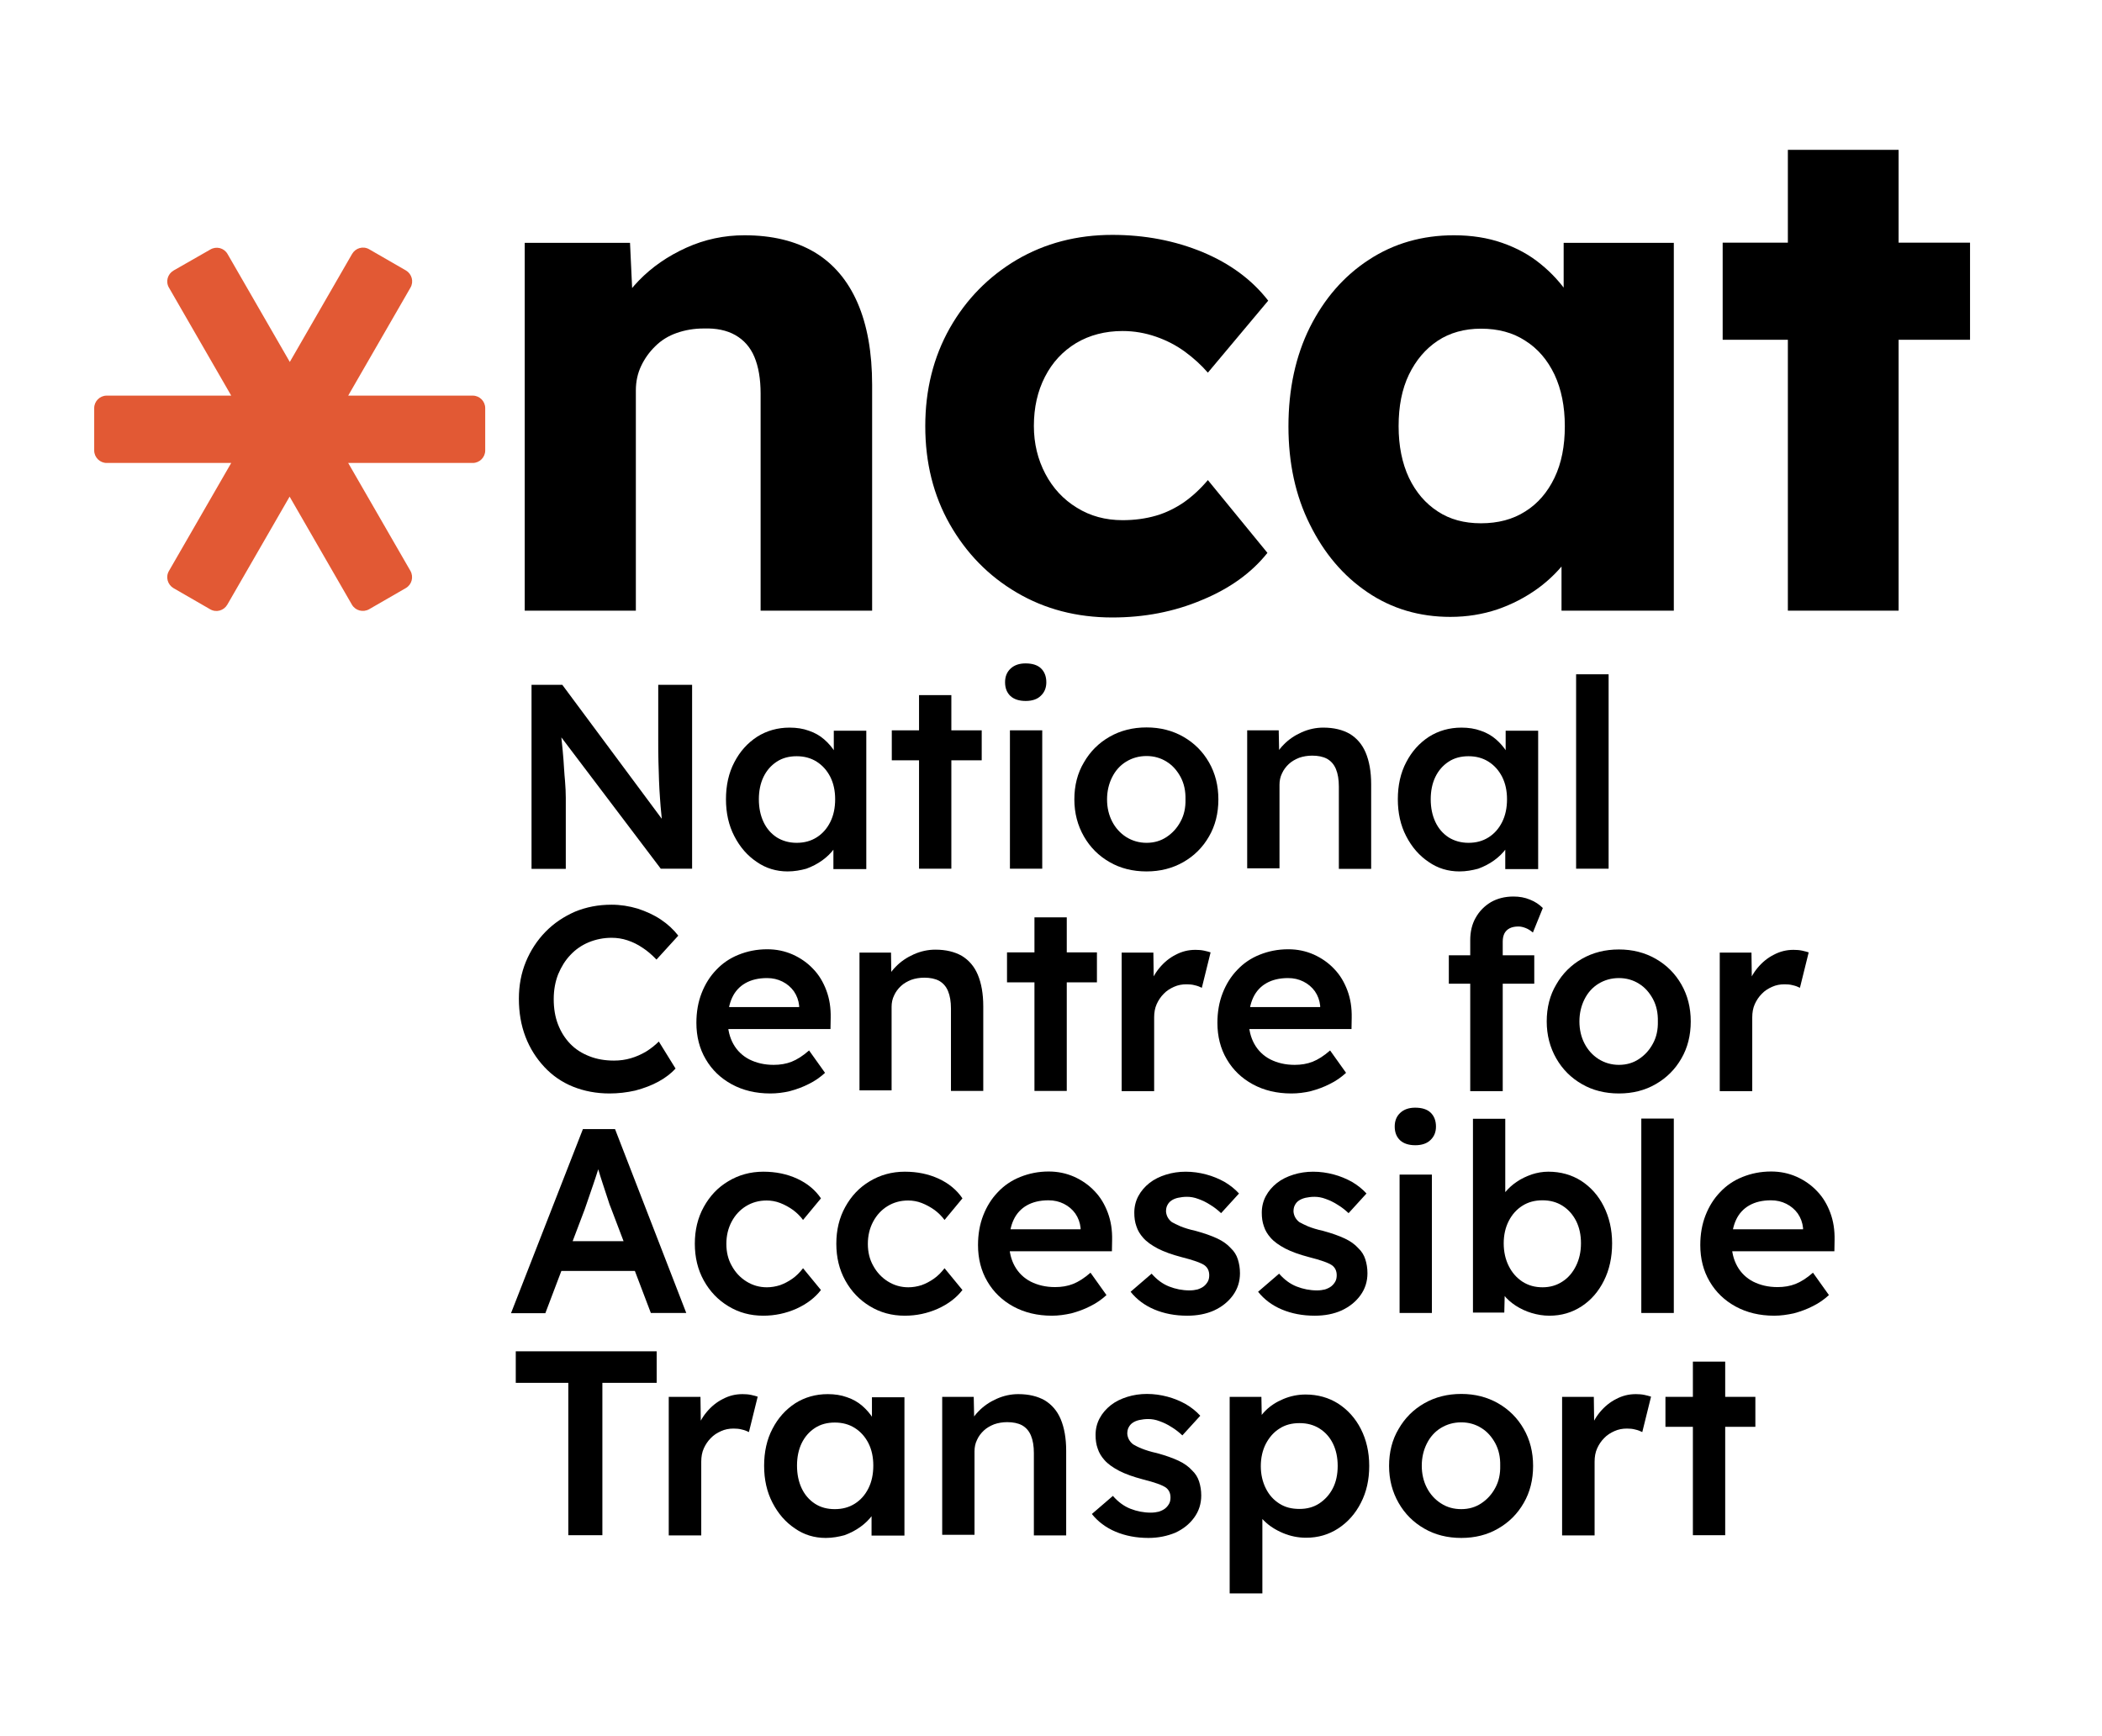 <?xml version="1.0" encoding="UTF-8"?>
<!-- Generator: Adobe Illustrator 27.2.0, SVG Export Plug-In . SVG Version: 6.00 Build 0)  -->
<svg xmlns="http://www.w3.org/2000/svg" xmlns:xlink="http://www.w3.org/1999/xlink" version="1.1" id="Layer_1" x="0px" y="0px" viewBox="0 0 1080 891.9" style="enable-background:new 0 0 1080 891.9;" xml:space="preserve">
<style type="text/css">
	.st0{fill:#E25934;}
</style>
<g>
	<path d="M273.1,446.4v-94.5h15.8l54.8,73.8l-3,0.5c-0.4-2.5-0.7-5.1-0.9-7.8c-0.3-2.7-0.5-5.4-0.7-8.3c-0.2-2.9-0.4-5.9-0.5-9   c-0.1-3.2-0.2-6.5-0.3-9.9c-0.1-3.5-0.1-7.1-0.1-11v-28.3h17.4v94.5h-16.1l-55.1-72.8l3.5-0.9c0.4,5,0.8,9.3,1.2,12.9   c0.3,3.6,0.6,6.6,0.7,9.2c0.2,2.6,0.3,4.7,0.5,6.4c0.1,1.7,0.2,3.3,0.3,4.7c0,1.4,0.1,2.7,0.1,4v36.6H273.1z"></path>
	<path d="M409.3,433.1c3.9,0,7.3-0.9,10.3-2.8c3-1.9,5.3-4.5,7-7.9c1.7-3.4,2.5-7.3,2.5-11.7c0-4.3-0.8-8.1-2.5-11.5   c-1.7-3.3-4-5.9-7-7.8c-3-1.9-6.4-2.8-10.3-2.8c-3.9,0-7.3,0.9-10.2,2.8c-2.9,1.9-5.2,4.5-6.8,7.8c-1.6,3.3-2.4,7.2-2.4,11.5   c0,4.4,0.8,8.3,2.4,11.7c1.6,3.4,3.9,6,6.8,7.9C402,432.1,405.4,433.1,409.3,433.1 M404.7,447.8c-5.8,0-11.2-1.6-15.9-4.9   c-4.8-3.2-8.6-7.6-11.5-13.2c-2.9-5.6-4.3-11.9-4.3-19c0-7.1,1.4-13.5,4.3-19c2.9-5.6,6.8-9.9,11.7-13.1c4.9-3.1,10.5-4.7,16.7-4.7   c3.6,0,6.9,0.5,9.9,1.6c3,1,5.6,2.5,7.8,4.4c2.2,1.9,4.1,4.1,5.6,6.5c1.5,2.4,2.5,5,3,7.8l-3.6-0.9v-17.8h16.7v71.1h-16.9v-17   l3.9-0.7c-0.6,2.4-1.8,4.8-3.4,7.1c-1.7,2.3-3.7,4.3-6.2,6.1c-2.5,1.8-5.2,3.2-8.2,4.3C411.4,447.2,408.1,447.8,404.7,447.8"></path>
	<path d="M472.2,357.2h16.6v89.2h-16.6V357.2z M458.2,375.3h46.2v15.4h-46.2V375.3z"></path>
	<path d="M518.9,375.3h16.6v71.1h-16.6V375.3z M527,360.2c-3.3,0-5.9-0.8-7.8-2.5c-1.8-1.7-2.8-4-2.8-7.1c0-2.9,0.9-5.2,2.8-7   c1.9-1.8,4.5-2.7,7.7-2.7c3.4,0,6.1,0.8,7.9,2.5c1.8,1.7,2.8,4.1,2.8,7.2c0,2.8-0.9,5.1-2.8,6.9C533,359.3,530.4,360.2,527,360.2"></path>
	<path d="M589.1,433.1c3.9,0,7.3-1,10.3-3c3-2,5.4-4.6,7.2-8c1.8-3.3,2.6-7.1,2.5-11.3c0.1-4.3-0.7-8.1-2.5-11.5   c-1.8-3.3-4.1-6-7.2-7.9c-3-1.9-6.5-2.9-10.3-2.9c-3.9,0-7.4,1-10.5,2.9c-3.1,1.9-5.5,4.6-7.2,8c-1.7,3.4-2.6,7.2-2.6,11.4   c0,4.2,0.9,8,2.6,11.3c1.7,3.3,4.1,6,7.2,8C581.8,432.1,585.3,433.1,589.1,433.1 M589.1,447.8c-7.1,0-13.5-1.6-19-4.8   c-5.6-3.2-10-7.6-13.2-13.2c-3.2-5.6-4.9-11.9-4.9-19c0-7.1,1.6-13.5,4.9-19c3.2-5.6,7.6-10,13.2-13.2c5.6-3.2,11.9-4.8,19-4.8   c7,0,13.3,1.6,18.9,4.8c5.6,3.2,10,7.6,13.2,13.2c3.2,5.6,4.8,11.9,4.8,19c0,7.1-1.6,13.5-4.8,19c-3.2,5.6-7.6,10-13.2,13.2   C602.4,446.2,596.1,447.8,589.1,447.8"></path>
	<path d="M640.8,446.4v-71.1H657l0.3,14.6l-3.1,1.6c0.9-3.2,2.7-6.2,5.3-8.8c2.6-2.7,5.7-4.8,9.3-6.4c3.6-1.6,7.3-2.4,11.1-2.4   c5.4,0,9.9,1.1,13.6,3.2c3.6,2.2,6.4,5.4,8.2,9.7c1.8,4.3,2.8,9.7,2.8,16.2v43.5h-16.6v-42.3c0-3.6-0.5-6.6-1.5-9   c-1-2.4-2.5-4.1-4.6-5.3c-2.1-1.1-4.6-1.6-7.6-1.6c-2.4,0-4.7,0.4-6.7,1.1c-2,0.8-3.8,1.8-5.3,3.2c-1.5,1.4-2.7,3-3.5,4.8   c-0.9,1.8-1.3,3.8-1.3,5.9v42.9h-8.2h-4.5H640.8z"></path>
	<path d="M754.5,433.1c3.9,0,7.3-0.9,10.3-2.8c3-1.9,5.3-4.5,7-7.9c1.7-3.4,2.5-7.3,2.5-11.7c0-4.3-0.8-8.1-2.5-11.5   c-1.7-3.3-4-5.9-7-7.8c-3-1.9-6.4-2.8-10.3-2.8c-3.9,0-7.3,0.9-10.2,2.8c-2.9,1.9-5.2,4.5-6.8,7.8c-1.6,3.3-2.4,7.2-2.4,11.5   c0,4.4,0.8,8.3,2.4,11.7c1.6,3.4,3.9,6,6.8,7.9C747.2,432.1,750.6,433.1,754.5,433.1 M749.9,447.8c-5.9,0-11.2-1.6-15.9-4.9   c-4.8-3.2-8.6-7.6-11.5-13.2c-2.9-5.6-4.3-11.9-4.3-19c0-7.1,1.4-13.5,4.3-19c2.9-5.6,6.8-9.9,11.7-13.1c4.9-3.1,10.5-4.7,16.7-4.7   c3.6,0,6.9,0.5,9.9,1.6c3,1,5.6,2.5,7.8,4.4c2.2,1.9,4.1,4.1,5.6,6.5c1.5,2.4,2.5,5,3,7.8l-3.6-0.9v-17.8h16.7v71.1h-16.9v-17   l3.9-0.7c-0.6,2.4-1.8,4.8-3.4,7.1c-1.7,2.3-3.7,4.3-6.2,6.1c-2.5,1.8-5.2,3.2-8.2,4.3C756.5,447.2,753.3,447.8,749.9,447.8"></path>
	<rect x="809.8" y="346.5" width="16.7" height="99.9"></rect>
	<path d="M313.2,561.9c-6.8,0-13.1-1.2-18.8-3.5c-5.7-2.3-10.6-5.7-14.7-10.1c-4.1-4.4-7.4-9.5-9.7-15.5c-2.3-6-3.4-12.5-3.4-19.6   c0-6.8,1.2-13.2,3.6-19c2.4-5.8,5.8-11,10.1-15.4c4.3-4.4,9.4-7.8,15.1-10.3c5.8-2.4,12-3.6,18.8-3.6c4.6,0,9,0.7,13.4,2   c4.3,1.4,8.3,3.2,11.9,5.6c3.6,2.4,6.6,5.2,9,8.3l-11.2,12.3c-2.3-2.4-4.7-4.5-7.2-6.1c-2.5-1.7-5-2.9-7.7-3.8   c-2.7-0.9-5.4-1.3-8.2-1.3c-4.1,0-8,0.8-11.7,2.3c-3.6,1.5-6.8,3.7-9.4,6.5c-2.7,2.8-4.7,6.1-6.3,9.9c-1.5,3.8-2.3,8.1-2.3,12.8   c0,4.8,0.7,9.1,2.2,13c1.5,3.9,3.6,7.2,6.3,10c2.7,2.8,6,4.9,9.9,6.4c3.8,1.5,8,2.2,12.6,2.2c3,0,5.9-0.4,8.6-1.2   c2.8-0.8,5.4-2,7.8-3.4c2.4-1.5,4.6-3.2,6.6-5.2l8.6,13.9c-2.2,2.4-5,4.6-8.6,6.6c-3.6,2-7.6,3.5-12.1,4.7   C322,561.4,317.6,561.9,313.2,561.9"></path>
	<path d="M395.8,561.9c-7.5,0-14.1-1.6-19.8-4.7c-5.7-3.1-10.2-7.4-13.4-12.9c-3.2-5.4-4.8-11.7-4.8-18.7c0-5.6,0.9-10.7,2.7-15.3   c1.8-4.6,4.3-8.6,7.5-11.9c3.2-3.4,7-6,11.5-7.8c4.5-1.8,9.3-2.8,14.7-2.8c4.7,0,9,0.9,13.1,2.7c4,1.8,7.6,4.3,10.5,7.4   c3,3.1,5.2,6.8,6.8,11.1c1.6,4.3,2.3,8.9,2.2,14l-0.1,5.8h-57.6l-3.1-11.3h46.8l-2.2,2.3v-3c-0.3-2.8-1.2-5.2-2.7-7.4   c-1.5-2.1-3.5-3.8-5.9-5c-2.4-1.2-5-1.8-7.9-1.8c-4.4,0-8.1,0.9-11.1,2.6c-3,1.7-5.3,4.2-6.8,7.4c-1.5,3.2-2.3,7.2-2.3,11.9   c0,4.6,1,8.6,2.9,12c1.9,3.4,4.7,6.1,8.2,7.9c3.6,1.8,7.7,2.8,12.5,2.8c3.3,0,6.4-0.5,9.2-1.6c2.8-1.1,5.8-3,9-5.8l8.2,11.5   c-2.4,2.2-5.2,4.2-8.3,5.7c-3.1,1.6-6.4,2.8-9.8,3.7C402.5,561.5,399.1,561.9,395.8,561.9"></path>
	<path d="M441.6,560.6v-71.1h16.2L458,504l-3.1,1.6c0.9-3.2,2.7-6.2,5.3-8.8c2.6-2.7,5.7-4.8,9.3-6.4c3.6-1.6,7.3-2.4,11.1-2.4   c5.4,0,9.9,1.1,13.6,3.2c3.6,2.2,6.4,5.4,8.2,9.7c1.8,4.3,2.8,9.7,2.8,16.2v43.5h-16.6v-42.3c0-3.6-0.5-6.6-1.5-9   c-1-2.4-2.5-4.1-4.6-5.3c-2.1-1.1-4.6-1.6-7.6-1.6c-2.4,0-4.7,0.4-6.7,1.1c-2,0.8-3.8,1.8-5.3,3.2c-1.5,1.4-2.7,3-3.5,4.8   c-0.9,1.8-1.3,3.8-1.3,5.9v42.9h-8.2h-4.5H441.6z"></path>
	<path d="M531.5,471.4h16.6v89.2h-16.6V471.4z M517.4,489.4h46.2v15.4h-46.2V489.4z"></path>
	<path d="M576.3,560.6v-71.1h16.3l0.3,22.7l-2.3-5.1c1-3.6,2.7-6.8,5.1-9.7c2.4-2.9,5.2-5.2,8.4-6.8c3.2-1.7,6.5-2.5,10.1-2.5   c1.5,0,3,0.1,4.4,0.4c1.4,0.3,2.5,0.6,3.4,0.9l-4.5,18.2c-1-0.5-2.2-1-3.6-1.3c-1.4-0.4-2.9-0.5-4.3-0.5c-2.3,0-4.4,0.4-6.4,1.3   c-2,0.9-3.8,2-5.3,3.6c-1.5,1.5-2.7,3.3-3.6,5.3c-0.9,2-1.3,4.3-1.3,6.8v37.9H576.3z"></path>
	<path d="M663.5,561.9c-7.5,0-14.1-1.6-19.8-4.7c-5.7-3.1-10.2-7.4-13.4-12.9c-3.2-5.4-4.8-11.7-4.8-18.7c0-5.6,0.9-10.7,2.7-15.3   c1.8-4.6,4.3-8.6,7.5-11.9c3.2-3.4,7-6,11.5-7.8c4.5-1.8,9.3-2.8,14.7-2.8c4.7,0,9,0.9,13.1,2.7c4,1.8,7.6,4.3,10.5,7.4   c3,3.1,5.2,6.8,6.8,11.1c1.6,4.3,2.3,8.9,2.2,14l-0.1,5.8h-57.6l-3.1-11.3h46.8l-2.2,2.3v-3c-0.3-2.8-1.2-5.2-2.7-7.4   c-1.5-2.1-3.5-3.8-5.9-5c-2.4-1.2-5-1.8-7.9-1.8c-4.4,0-8.1,0.9-11.1,2.6c-3,1.7-5.3,4.2-6.8,7.4c-1.5,3.2-2.3,7.2-2.3,11.9   c0,4.6,1,8.6,2.9,12c1.9,3.4,4.7,6.1,8.2,7.9c3.6,1.8,7.7,2.8,12.5,2.8c3.3,0,6.4-0.5,9.2-1.6c2.8-1.1,5.8-3,9-5.8l8.2,11.5   c-2.4,2.2-5.2,4.2-8.3,5.7c-3.1,1.6-6.4,2.8-9.8,3.7C670.2,561.5,666.8,561.9,663.5,561.9"></path>
	<path d="M755.4,560.6v-77.5c0-4.3,0.9-8.2,2.8-11.5c1.9-3.4,4.5-6,7.8-8c3.3-1.9,7.2-2.9,11.6-2.9c3.1,0,5.9,0.5,8.5,1.6   c2.6,1,4.8,2.5,6.6,4.3l-5.1,12.6c-1.2-1-2.4-1.8-3.7-2.3c-1.3-0.5-2.5-0.8-3.7-0.8c-1.8,0-3.3,0.3-4.5,0.9   c-1.2,0.6-2.1,1.5-2.7,2.6c-0.6,1.2-0.9,2.6-0.9,4.2v76.9h-8.4h-4.5H755.4z M744.4,490.9h43.9v14.6h-43.9V490.9z"></path>
	<path d="M831.8,547.2c3.9,0,7.3-1,10.3-3c3-2,5.4-4.6,7.2-8c1.8-3.3,2.6-7.1,2.5-11.3c0.1-4.3-0.7-8.1-2.5-11.5   c-1.8-3.3-4.1-6-7.2-7.9c-3-1.9-6.5-2.9-10.3-2.9c-3.9,0-7.4,1-10.5,2.9c-3.1,1.9-5.5,4.6-7.2,8c-1.7,3.4-2.6,7.2-2.6,11.4   c0,4.2,0.9,8,2.6,11.3c1.7,3.3,4.1,6,7.2,8C824.5,546.2,828,547.2,831.8,547.2 M831.8,561.9c-7.1,0-13.5-1.6-19-4.8   c-5.6-3.2-10-7.6-13.2-13.2c-3.2-5.6-4.9-11.9-4.9-19c0-7.1,1.6-13.5,4.9-19c3.2-5.6,7.6-10,13.2-13.2c5.6-3.2,11.9-4.8,19-4.8   c7,0,13.3,1.6,18.9,4.8s10,7.6,13.2,13.2c3.2,5.6,4.8,11.9,4.8,19c0,7.1-1.6,13.5-4.8,19c-3.2,5.6-7.6,10-13.2,13.2   C845.2,560.3,838.9,561.9,831.8,561.9"></path>
	<path d="M883.6,560.6v-71.1h16.3l0.3,22.7l-2.3-5.1c1-3.6,2.7-6.8,5.1-9.7c2.4-2.9,5.2-5.2,8.4-6.8c3.2-1.7,6.5-2.5,10.1-2.5   c1.5,0,3,0.1,4.4,0.4c1.4,0.3,2.5,0.6,3.4,0.9l-4.5,18.2c-1-0.5-2.2-1-3.6-1.3c-1.4-0.4-2.9-0.5-4.3-0.5c-2.3,0-4.4,0.4-6.4,1.3   c-2,0.9-3.8,2-5.3,3.6c-1.5,1.5-2.7,3.3-3.6,5.3c-0.9,2-1.3,4.3-1.3,6.8v37.9H883.6z"></path>
	<path d="M279.3,653.1l6.1-15.3h43.1l6.5,15.3H279.3z M262.6,674.7l36.9-94.5h16.5l36.6,94.5h-18.2L314,621   c-0.5-1.1-1.1-2.8-1.8-5.1c-0.8-2.3-1.6-4.9-2.5-7.6c-0.9-2.7-1.7-5.3-2.4-7.7c-0.7-2.4-1.3-4.1-1.6-5.2l3.4-0.1   c-0.5,1.8-1.2,3.8-1.9,6.1c-0.7,2.3-1.5,4.6-2.3,7c-0.8,2.4-1.6,4.8-2.4,7c-0.8,2.3-1.5,4.3-2.1,6.1l-20.2,53.3H262.6z"></path>
	<path d="M392.2,676.1c-6.7,0-12.6-1.6-18-4.9c-5.3-3.2-9.5-7.6-12.6-13.2c-3.1-5.6-4.6-11.9-4.6-18.9c0-7,1.5-13.3,4.6-18.9   c3.1-5.6,7.2-10,12.6-13.2c5.3-3.2,11.3-4.9,18-4.9c6.4,0,12.2,1.2,17.4,3.6c5.2,2.4,9.3,5.8,12.2,10.1l-9.2,11.1   c-1.4-1.9-3.1-3.6-5.1-5.1c-2.1-1.5-4.3-2.7-6.6-3.6c-2.3-0.9-4.7-1.3-7-1.3c-4,0-7.5,1-10.6,2.9c-3.1,1.9-5.6,4.6-7.4,8   c-1.8,3.4-2.7,7.2-2.7,11.4c0,4.2,0.9,8,2.8,11.3c1.8,3.3,4.3,6,7.5,8c3.2,2,6.7,3,10.5,3c2.3,0,4.6-0.4,6.8-1.1   c2.2-0.8,4.3-1.9,6.3-3.3c2-1.4,3.8-3.2,5.5-5.4l9.2,11.2c-3.1,4-7.3,7.2-12.6,9.6C403.8,674.9,398.1,676.1,392.2,676.1"></path>
	<path d="M464.9,676.1c-6.7,0-12.6-1.6-18-4.9c-5.3-3.2-9.5-7.6-12.6-13.2c-3.1-5.6-4.6-11.9-4.6-18.9c0-7,1.5-13.3,4.6-18.9   c3.1-5.6,7.2-10,12.6-13.2c5.3-3.2,11.3-4.9,18-4.9c6.4,0,12.2,1.2,17.4,3.6c5.2,2.4,9.3,5.8,12.2,10.1l-9.2,11.1   c-1.4-1.9-3.1-3.6-5.1-5.1c-2.1-1.5-4.3-2.7-6.6-3.6c-2.3-0.9-4.7-1.3-7-1.3c-4,0-7.5,1-10.6,2.9c-3.1,1.9-5.6,4.6-7.4,8   c-1.8,3.4-2.7,7.2-2.7,11.4c0,4.2,0.9,8,2.8,11.3c1.8,3.3,4.3,6,7.5,8c3.2,2,6.7,3,10.5,3c2.3,0,4.6-0.4,6.8-1.1   c2.2-0.8,4.3-1.9,6.3-3.3c2-1.4,3.8-3.2,5.5-5.4l9.2,11.2c-3.1,4-7.3,7.2-12.6,9.6C476.5,674.9,470.9,676.1,464.9,676.1"></path>
	<path d="M540.5,676.1c-7.5,0-14.1-1.6-19.8-4.7c-5.7-3.1-10.2-7.4-13.4-12.9c-3.2-5.4-4.8-11.7-4.8-18.7c0-5.6,0.9-10.7,2.7-15.3   c1.8-4.6,4.3-8.6,7.5-11.9c3.2-3.4,7-6,11.5-7.8c4.5-1.8,9.3-2.8,14.6-2.8c4.7,0,9,0.9,13.1,2.7c4,1.8,7.6,4.3,10.5,7.4   c3,3.1,5.2,6.8,6.8,11.1c1.6,4.3,2.3,8.9,2.2,14l-0.1,5.8h-57.6l-3.1-11.3h46.8l-2.2,2.3v-3c-0.3-2.8-1.2-5.2-2.7-7.4   c-1.5-2.1-3.5-3.8-5.9-5c-2.4-1.2-5-1.8-7.9-1.8c-4.4,0-8.1,0.9-11.1,2.6c-3,1.7-5.3,4.2-6.8,7.4c-1.5,3.2-2.3,7.2-2.3,11.9   c0,4.6,1,8.6,2.9,12c1.9,3.4,4.7,6.1,8.2,7.9c3.6,1.8,7.7,2.8,12.5,2.8c3.3,0,6.4-0.5,9.2-1.6c2.8-1.1,5.8-3,9-5.8l8.2,11.5   c-2.4,2.2-5.2,4.2-8.3,5.7c-3.1,1.6-6.4,2.8-9.8,3.7C547.2,675.6,543.9,676.1,540.5,676.1"></path>
	<path d="M610,676.1c-6.3,0-11.9-1.1-16.9-3.2c-5-2.1-9.1-5.2-12.2-9.1l10.8-9.3c2.7,3.1,5.7,5.3,9,6.6c3.3,1.3,6.8,2,10.5,2   c1.5,0,2.9-0.2,4.1-0.5c1.2-0.4,2.3-0.9,3.2-1.6c0.9-0.7,1.6-1.6,2.1-2.5c0.5-0.9,0.7-2,0.7-3.2c0-2.2-0.8-3.9-2.4-5.1   c-0.9-0.6-2.3-1.3-4.3-2c-1.9-0.7-4.4-1.4-7.5-2.2c-4.9-1.3-8.9-2.7-12.2-4.4c-3.2-1.7-5.8-3.5-7.6-5.6c-1.5-1.7-2.7-3.6-3.4-5.8   c-0.8-2.2-1.1-4.5-1.1-7c0-3.1,0.7-6,2.1-8.6c1.4-2.6,3.3-4.8,5.7-6.7c2.4-1.9,5.3-3.3,8.5-4.3c3.2-1,6.6-1.5,10.1-1.5   c3.6,0,7.1,0.5,10.5,1.4c3.4,0.9,6.5,2.2,9.4,3.8c2.9,1.7,5.4,3.7,7.5,6l-9.2,10.1c-1.7-1.6-3.6-3.1-5.6-4.3c-2-1.3-4.1-2.3-6.1-3   c-2.1-0.8-4-1.1-5.8-1.1c-1.7,0-3.2,0.2-4.6,0.5c-1.4,0.3-2.5,0.8-3.4,1.4c-0.9,0.6-1.6,1.4-2.1,2.4c-0.5,0.9-0.7,2-0.7,3.3   c0.1,1.1,0.4,2.1,0.9,3c0.5,0.9,1.2,1.7,2.1,2.4c1,0.6,2.5,1.3,4.5,2.2c2,0.8,4.5,1.6,7.7,2.3c4.4,1.2,8.1,2.5,11.1,3.9   c3,1.4,5.3,3.1,7,5c1.7,1.6,2.9,3.5,3.6,5.7c0.7,2.2,1.1,4.5,1.1,7.2c0,4.2-1.2,8-3.6,11.3c-2.4,3.3-5.6,5.9-9.7,7.8   C619.8,675.2,615.2,676.1,610,676.1"></path>
	<path d="M675.5,676.1c-6.3,0-11.9-1.1-16.9-3.2c-5-2.1-9.1-5.2-12.2-9.1l10.8-9.3c2.7,3.1,5.7,5.3,9,6.6c3.3,1.3,6.8,2,10.5,2   c1.5,0,2.9-0.2,4.1-0.5c1.2-0.4,2.3-0.9,3.2-1.6c0.9-0.7,1.6-1.6,2.1-2.5c0.5-0.9,0.7-2,0.7-3.2c0-2.2-0.8-3.9-2.4-5.1   c-0.9-0.6-2.3-1.3-4.3-2c-1.9-0.7-4.4-1.4-7.5-2.2c-4.9-1.3-8.9-2.7-12.2-4.4c-3.2-1.7-5.8-3.5-7.6-5.6c-1.5-1.7-2.7-3.6-3.4-5.8   c-0.8-2.2-1.1-4.5-1.1-7c0-3.1,0.7-6,2.1-8.6c1.4-2.6,3.3-4.8,5.7-6.7c2.4-1.9,5.3-3.3,8.5-4.3c3.2-1,6.6-1.5,10.1-1.5   c3.6,0,7.1,0.5,10.5,1.4c3.4,0.9,6.5,2.2,9.4,3.8c2.9,1.7,5.4,3.7,7.5,6l-9.2,10.1c-1.7-1.6-3.6-3.1-5.6-4.3c-2-1.3-4.1-2.3-6.1-3   c-2.1-0.8-4-1.1-5.8-1.1c-1.7,0-3.2,0.2-4.6,0.5c-1.3,0.3-2.5,0.8-3.4,1.4c-0.9,0.6-1.6,1.4-2.1,2.4c-0.5,0.9-0.7,2-0.7,3.3   c0.1,1.1,0.4,2.1,0.9,3c0.5,0.9,1.2,1.7,2.1,2.4c1,0.6,2.5,1.3,4.5,2.2c2,0.8,4.5,1.6,7.7,2.3c4.4,1.2,8.1,2.5,11.1,3.9   c3,1.4,5.3,3.1,7,5c1.7,1.6,2.9,3.5,3.6,5.7c0.7,2.2,1.1,4.5,1.1,7.2c0,4.2-1.2,8-3.6,11.3c-2.4,3.3-5.6,5.9-9.7,7.8   C685.3,675.2,680.7,676.1,675.5,676.1"></path>
	<path d="M719.1,603.6h16.6v71.1h-16.6V603.6z M727.2,588.5c-3.3,0-5.9-0.8-7.8-2.5c-1.8-1.7-2.8-4-2.8-7.1c0-2.9,0.9-5.2,2.8-7   c1.9-1.8,4.5-2.7,7.7-2.7c3.4,0,6.1,0.8,7.9,2.5c1.8,1.7,2.8,4.1,2.8,7.2c0,2.8-0.9,5.1-2.8,6.9   C733.2,587.6,730.5,588.5,727.2,588.5"></path>
	<path d="M792.6,661.5c3.8,0,7.2-1,10.1-2.9c3-1.9,5.3-4.6,7-8c1.7-3.4,2.6-7.3,2.6-11.7c0-4.3-0.8-8.1-2.5-11.5   c-1.7-3.3-4-5.9-7-7.8c-3-1.9-6.4-2.8-10.3-2.8c-3.9,0-7.3,0.9-10.3,2.8c-3,1.9-5.3,4.5-7,7.8c-1.7,3.3-2.6,7.2-2.6,11.5   c0,4.4,0.9,8.3,2.6,11.7c1.7,3.4,4,6,7,8C785.3,660.6,788.7,661.5,792.6,661.5 M796.1,676.1c-3.2,0-6.2-0.5-9.2-1.4   c-3-0.9-5.7-2.2-8.2-3.8c-2.4-1.6-4.5-3.4-6.1-5.5c-1.6-2-2.7-4.1-3.2-6.1l3.9-1.8l-0.4,17h-16.1v-99.6h16.6v45.2l-3-1.4   c0.4-2.2,1.5-4.2,3-6.1c1.6-1.9,3.5-3.7,5.9-5.3c2.3-1.6,4.9-2.8,7.7-3.8c2.8-0.9,5.6-1.4,8.5-1.4c6.4,0,12,1.6,16.9,4.7   c4.9,3.2,8.8,7.5,11.6,13.1c2.8,5.6,4.3,11.9,4.3,19c0,7.2-1.4,13.6-4.2,19.2c-2.8,5.6-6.6,10-11.5,13.2   C807.7,674.5,802.2,676.1,796.1,676.1"></path>
	<rect x="843.3" y="574.8" width="16.7" height="99.9"></rect>
	<path d="M911.6,676.1c-7.5,0-14.1-1.6-19.8-4.7c-5.7-3.1-10.2-7.4-13.4-12.9c-3.2-5.4-4.8-11.7-4.8-18.7c0-5.6,0.9-10.7,2.7-15.3   c1.8-4.6,4.3-8.6,7.5-11.9c3.2-3.4,7-6,11.5-7.8c4.5-1.8,9.3-2.8,14.7-2.8c4.7,0,9,0.9,13.1,2.7c4,1.8,7.6,4.3,10.5,7.4   c3,3.1,5.2,6.8,6.8,11.1c1.6,4.3,2.3,8.9,2.2,14l-0.1,5.8h-57.6l-3.1-11.3h46.8l-2.2,2.3v-3c-0.3-2.8-1.2-5.2-2.7-7.4   c-1.5-2.1-3.5-3.8-5.9-5c-2.4-1.2-5-1.8-7.9-1.8c-4.4,0-8.1,0.9-11.1,2.6c-3,1.7-5.3,4.2-6.8,7.4c-1.5,3.2-2.3,7.2-2.3,11.9   c0,4.6,1,8.6,2.9,12c1.9,3.4,4.7,6.1,8.2,7.9c3.6,1.8,7.7,2.8,12.5,2.8c3.3,0,6.4-0.5,9.2-1.6c2.8-1.1,5.8-3,9-5.8l8.2,11.5   c-2.4,2.2-5.2,4.2-8.3,5.7c-3.1,1.6-6.4,2.8-9.8,3.7C918.3,675.6,915,676.1,911.6,676.1"></path>
	<polygon points="292,788.9 292,710.6 265,710.6 265,694.4 337.4,694.4 337.4,710.6 309.5,710.6 309.5,788.9  "></polygon>
	<path d="M343.6,788.9v-71.1h16.3l0.3,22.7l-2.3-5.1c1-3.6,2.7-6.8,5.1-9.7s5.2-5.2,8.4-6.8c3.2-1.7,6.5-2.5,10.1-2.5   c1.5,0,3,0.1,4.4,0.4c1.4,0.3,2.5,0.6,3.4,0.9l-4.5,18.2c-1-0.5-2.2-1-3.6-1.3c-1.4-0.4-2.9-0.5-4.3-0.5c-2.3,0-4.4,0.4-6.4,1.3   c-2,0.9-3.8,2-5.3,3.6c-1.5,1.5-2.7,3.3-3.6,5.3c-0.9,2-1.3,4.3-1.3,6.8v37.9H343.6z"></path>
	<path d="M428.9,775.5c3.9,0,7.3-0.9,10.3-2.8c3-1.9,5.3-4.5,7-7.9c1.7-3.4,2.5-7.3,2.5-11.7c0-4.3-0.8-8.1-2.5-11.5   c-1.7-3.3-4-5.9-7-7.8c-3-1.9-6.4-2.8-10.3-2.8c-3.9,0-7.3,0.9-10.2,2.8c-2.9,1.9-5.2,4.5-6.8,7.8c-1.6,3.3-2.4,7.2-2.4,11.5   c0,4.4,0.8,8.3,2.4,11.7c1.6,3.4,3.9,6,6.8,7.9C421.6,774.6,425,775.5,428.9,775.5 M424.3,790.3c-5.9,0-11.2-1.6-15.9-4.9   c-4.8-3.2-8.6-7.6-11.5-13.2c-2.9-5.6-4.3-11.9-4.3-19c0-7.1,1.4-13.5,4.3-19c2.9-5.6,6.8-9.9,11.7-13.1c4.9-3.1,10.5-4.7,16.7-4.7   c3.6,0,6.9,0.5,9.9,1.6c3,1,5.6,2.5,7.8,4.4c2.2,1.9,4.1,4.1,5.6,6.5c1.5,2.4,2.5,5,3,7.8l-3.6-0.9v-17.8h16.7v71.1h-16.9v-17   l3.9-0.7c-0.6,2.4-1.8,4.8-3.4,7.1c-1.7,2.3-3.7,4.3-6.2,6.1c-2.5,1.8-5.2,3.2-8.2,4.3C430.9,789.7,427.7,790.3,424.3,790.3"></path>
	<path d="M484.1,788.9v-71.1h16.2l0.3,14.6l-3.1,1.6c0.9-3.2,2.7-6.2,5.3-8.8c2.6-2.7,5.7-4.8,9.3-6.4c3.6-1.6,7.3-2.4,11.1-2.4   c5.4,0,9.9,1.1,13.6,3.2c3.6,2.2,6.4,5.4,8.2,9.7c1.8,4.3,2.8,9.7,2.8,16.2v43.5h-16.6v-42.3c0-3.6-0.5-6.6-1.5-9   c-1-2.4-2.5-4.1-4.6-5.3c-2.1-1.1-4.6-1.6-7.6-1.6c-2.4,0-4.7,0.4-6.7,1.1c-2,0.8-3.8,1.8-5.3,3.2c-1.5,1.4-2.7,3-3.5,4.8   c-0.9,1.8-1.3,3.8-1.3,5.9v42.9h-8.2h-4.5H484.1z"></path>
	<path d="M590.1,790.3c-6.3,0-11.9-1.1-16.9-3.2c-5-2.1-9.1-5.2-12.2-9.1l10.8-9.3c2.7,3.1,5.7,5.3,9,6.6c3.3,1.3,6.8,2,10.5,2   c1.5,0,2.9-0.2,4.1-0.5c1.2-0.4,2.3-0.9,3.2-1.6c0.9-0.7,1.6-1.6,2.1-2.5c0.5-0.9,0.7-2,0.7-3.2c0-2.2-0.8-3.9-2.4-5.1   c-0.9-0.6-2.3-1.3-4.3-2c-1.9-0.7-4.4-1.4-7.5-2.2c-4.9-1.3-8.9-2.7-12.2-4.4c-3.2-1.7-5.8-3.5-7.6-5.6c-1.5-1.7-2.7-3.6-3.4-5.8   c-0.8-2.2-1.1-4.5-1.1-7c0-3.1,0.7-6,2.1-8.6c1.4-2.6,3.3-4.8,5.7-6.7c2.4-1.9,5.3-3.3,8.5-4.3c3.2-1,6.6-1.5,10.1-1.5   c3.6,0,7.1,0.5,10.5,1.4c3.4,0.9,6.5,2.2,9.4,3.8c2.9,1.7,5.4,3.7,7.5,6l-9.2,10.1c-1.7-1.6-3.6-3.1-5.6-4.3c-2-1.3-4.1-2.3-6.1-3   c-2.1-0.8-4-1.1-5.8-1.1c-1.7,0-3.2,0.2-4.6,0.5c-1.4,0.3-2.5,0.8-3.4,1.4c-0.9,0.6-1.6,1.4-2.1,2.4c-0.5,0.9-0.7,2-0.7,3.3   c0.1,1.1,0.4,2.1,0.9,3c0.5,0.9,1.2,1.7,2.1,2.4c1,0.6,2.5,1.4,4.5,2.2c2,0.8,4.5,1.6,7.7,2.3c4.4,1.2,8.1,2.5,11.1,3.9   c3,1.4,5.3,3.1,7,5c1.7,1.6,2.9,3.5,3.6,5.7c0.7,2.2,1.1,4.5,1.1,7.2c0,4.2-1.2,8-3.6,11.3c-2.4,3.3-5.6,5.9-9.7,7.8   C599.8,789.3,595.2,790.3,590.1,790.3"></path>
	<path d="M667.7,775.4c3.8,0,7.2-0.9,10.1-2.8s5.3-4.5,7-7.8c1.7-3.3,2.5-7.2,2.5-11.5c0-4.3-0.8-8.1-2.4-11.4   c-1.6-3.3-3.9-5.9-6.9-7.8c-3-1.9-6.4-2.8-10.3-2.8c-4,0-7.4,0.9-10.3,2.8c-2.9,1.8-5.2,4.4-7,7.8c-1.7,3.3-2.6,7.2-2.6,11.5   c0,4.3,0.9,8.1,2.6,11.5s4,5.9,7,7.8S663.7,775.4,667.7,775.4 M631.8,818.6V717.8h16.3l0.3,16.2l-2.8-1.2c0.5-2.8,2.1-5.4,4.6-7.9   c2.5-2.5,5.6-4.5,9.2-6c3.6-1.5,7.4-2.3,11.4-2.3c6.3,0,11.9,1.6,16.8,4.7c4.9,3.2,8.8,7.5,11.6,13c2.8,5.5,4.3,11.8,4.3,19   c0,7.1-1.4,13.4-4.3,19c-2.8,5.5-6.7,9.9-11.6,13.1c-4.9,3.2-10.4,4.8-16.5,4.8c-4.1,0-8.1-0.8-11.9-2.4c-3.8-1.6-7.1-3.7-9.7-6.3   c-2.7-2.6-4.3-5.4-4.9-8.2l4-1.9v47.4H631.8z"></path>
	<path d="M750.8,775.5c3.9,0,7.3-1,10.3-3c3-2,5.4-4.6,7.2-8c1.8-3.3,2.6-7.1,2.5-11.3c0.1-4.3-0.7-8.1-2.5-11.5   c-1.8-3.3-4.1-6-7.2-7.9c-3-1.9-6.5-2.9-10.3-2.9c-3.9,0-7.4,1-10.5,2.9c-3.1,1.9-5.5,4.6-7.2,8c-1.7,3.4-2.6,7.2-2.6,11.4   c0,4.2,0.9,8,2.6,11.3c1.7,3.3,4.1,6,7.2,8C743.5,774.6,747,775.5,750.8,775.5 M750.8,790.3c-7.1,0-13.5-1.6-19-4.8   c-5.6-3.2-10-7.6-13.2-13.2c-3.2-5.6-4.9-11.9-4.9-19c0-7.1,1.6-13.5,4.9-19c3.2-5.6,7.6-10,13.2-13.2c5.6-3.2,11.9-4.8,19-4.8   c7,0,13.3,1.6,18.9,4.8s10,7.6,13.2,13.2c3.2,5.6,4.8,11.9,4.8,19c0,7.1-1.6,13.5-4.8,19c-3.2,5.6-7.6,10-13.2,13.2   C764.2,788.7,757.9,790.3,750.8,790.3"></path>
	<path d="M802.6,788.9v-71.1h16.3l0.3,22.7l-2.3-5.1c1-3.6,2.7-6.8,5.1-9.7c2.4-2.9,5.2-5.2,8.4-6.8c3.2-1.7,6.5-2.5,10.1-2.5   c1.5,0,3,0.1,4.4,0.4c1.4,0.3,2.5,0.6,3.4,0.9l-4.5,18.2c-1-0.5-2.2-1-3.6-1.3c-1.4-0.4-2.9-0.5-4.3-0.5c-2.3,0-4.4,0.4-6.4,1.3   c-2,0.9-3.8,2-5.3,3.6c-1.5,1.5-2.7,3.3-3.6,5.3c-0.9,2-1.3,4.3-1.3,6.8v37.9H802.6z"></path>
	<path d="M869.8,699.7h16.6v89.2h-16.6V699.7z M855.7,717.8h46.2v15.4h-46.2V717.8z"></path>
	<path d="M269.6,313.8v-189h54.1l1.8,38.4l-11.4,4.3c2.6-8.5,7.3-16.3,14.1-23.3c6.8-7,14.9-12.6,24.4-16.9   c9.5-4.3,19.5-6.4,29.9-6.4c14.2,0,26.2,2.9,36,8.7c9.7,5.8,17.1,14.5,22.1,26c5,11.5,7.5,25.6,7.5,42.2v116h-57.3V202.3   c0-7.6-1.1-13.9-3.2-18.9c-2.1-5-5.4-8.7-9.8-11.2c-4.4-2.5-9.8-3.6-16.2-3.4c-5,0-9.6,0.8-13.9,2.3c-4.3,1.5-8,3.8-11,6.8   c-3.1,3-5.5,6.4-7.3,10.2c-1.8,3.8-2.7,8-2.7,12.5v113.2h-28.1h-17.1H269.6z"></path>
	<path d="M571.5,317.3c-18.3,0-34.7-4.3-49.1-12.8c-14.5-8.5-25.9-20.2-34.4-35.1c-8.4-14.8-12.6-31.6-12.6-50.4   c0-18.7,4.2-35.5,12.6-50.4c8.4-14.8,19.9-26.5,34.4-35.1c14.5-8.5,30.9-12.8,49.1-12.8c16.8,0,32.3,3,46.5,8.9   c14.1,5.9,25.3,14.2,33.6,24.9l-31,37c-3.3-3.8-7.2-7.4-11.7-10.7c-4.5-3.3-9.5-5.9-15-7.8c-5.5-1.9-11.2-2.9-17.1-2.9   c-9,0-17,2.1-23.9,6.2c-6.9,4.2-12.2,9.9-16,17.3c-3.8,7.4-5.7,15.8-5.7,25.3c0,9,2,17.2,5.9,24.6c3.9,7.4,9.3,13.2,16.2,17.4   c6.9,4.3,14.7,6.4,23.5,6.4c6.2,0,11.9-0.8,17.1-2.3c5.2-1.5,10-3.9,14.4-6.9c4.4-3.1,8.5-6.9,12.3-11.4l30.6,37.4   c-8.1,10.2-19.3,18.3-33.6,24.2C603.2,314.4,587.9,317.3,571.5,317.3"></path>
	<path d="M760.9,268.9c8.8,0,16.4-2,22.8-6.1c6.4-4,11.4-9.8,15-17.3c3.6-7.5,5.3-16.3,5.3-26.5c0-10.2-1.8-19-5.3-26.5   c-3.6-7.5-8.5-13.3-15-17.4c-6.4-4.2-14-6.2-22.8-6.2c-8.5,0-16,2.1-22.2,6.2c-6.3,4.2-11.2,10-14.8,17.4   c-3.6,7.5-5.3,16.3-5.3,26.5c0,10.2,1.8,19,5.3,26.5c3.6,7.5,8.5,13.2,14.8,17.3C744.9,266.9,752.3,268.9,760.9,268.9 M745.2,317   c-15.9,0-30.1-4.2-42.5-12.6c-12.5-8.4-22.4-20.1-29.7-34.9c-7.4-14.8-11-31.6-11-50.4c0-19.2,3.7-36.2,11-50.9   c7.4-14.7,17.4-26.3,30.3-34.7c12.8-8.4,27.4-12.6,43.8-12.6c9,0,17.3,1.3,24.7,3.9c7.5,2.6,14.1,6.2,19.8,10.9   c5.7,4.6,10.6,10,14.6,16c4,6.1,7,12.5,8.9,19.4l-11.7-1.4v-44.9h56.6v189h-57.7v-45.6l12.8-0.4c-1.9,6.6-5,12.9-9.3,18.9   c-4.3,5.9-9.5,11.2-15.7,15.7c-6.2,4.5-13.1,8.1-20.6,10.7C761.8,315.7,753.7,317,745.2,317"></path>
	<polygon points="918.6,77 918.6,124.7 885.1,124.7 885.1,174.6 918.6,174.6 918.6,313.8 975.5,313.8 975.5,174.6 1012.2,174.6    1012.2,124.7 975.5,124.7 975.5,77  "></polygon>
	<g>
		<path class="st0" d="M86.8,147.8l32,55.5l-64,0c-3.5,0-6.4,2.9-6.4,6.4v21.8c0,3.5,2.9,6.4,6.4,6.4h64l-32,55.5    c-1.8,3.1-0.7,7,2.3,8.8l18.9,10.9c3.1,1.8,7,0.7,8.8-2.4l32-55.5l32,55.5c1.8,3.1,5.7,4.1,8.8,2.4l18.9-10.9    c3.1-1.8,4.1-5.7,2.4-8.8l-32-55.5h64c3.5,0,6.4-2.9,6.4-6.4l0-21.8c0-3.5-2.9-6.4-6.4-6.4l-64,0l32-55.5c1.8-3.1,0.7-7-2.3-8.8    l-18.9-10.9c-3.1-1.8-7-0.7-8.8,2.4l-32,55.5l-32-55.5c-1.8-3.1-5.7-4.1-8.8-2.3L89.2,139C86.1,140.8,85,144.7,86.8,147.8"></path>
	</g>
</g>
</svg>
